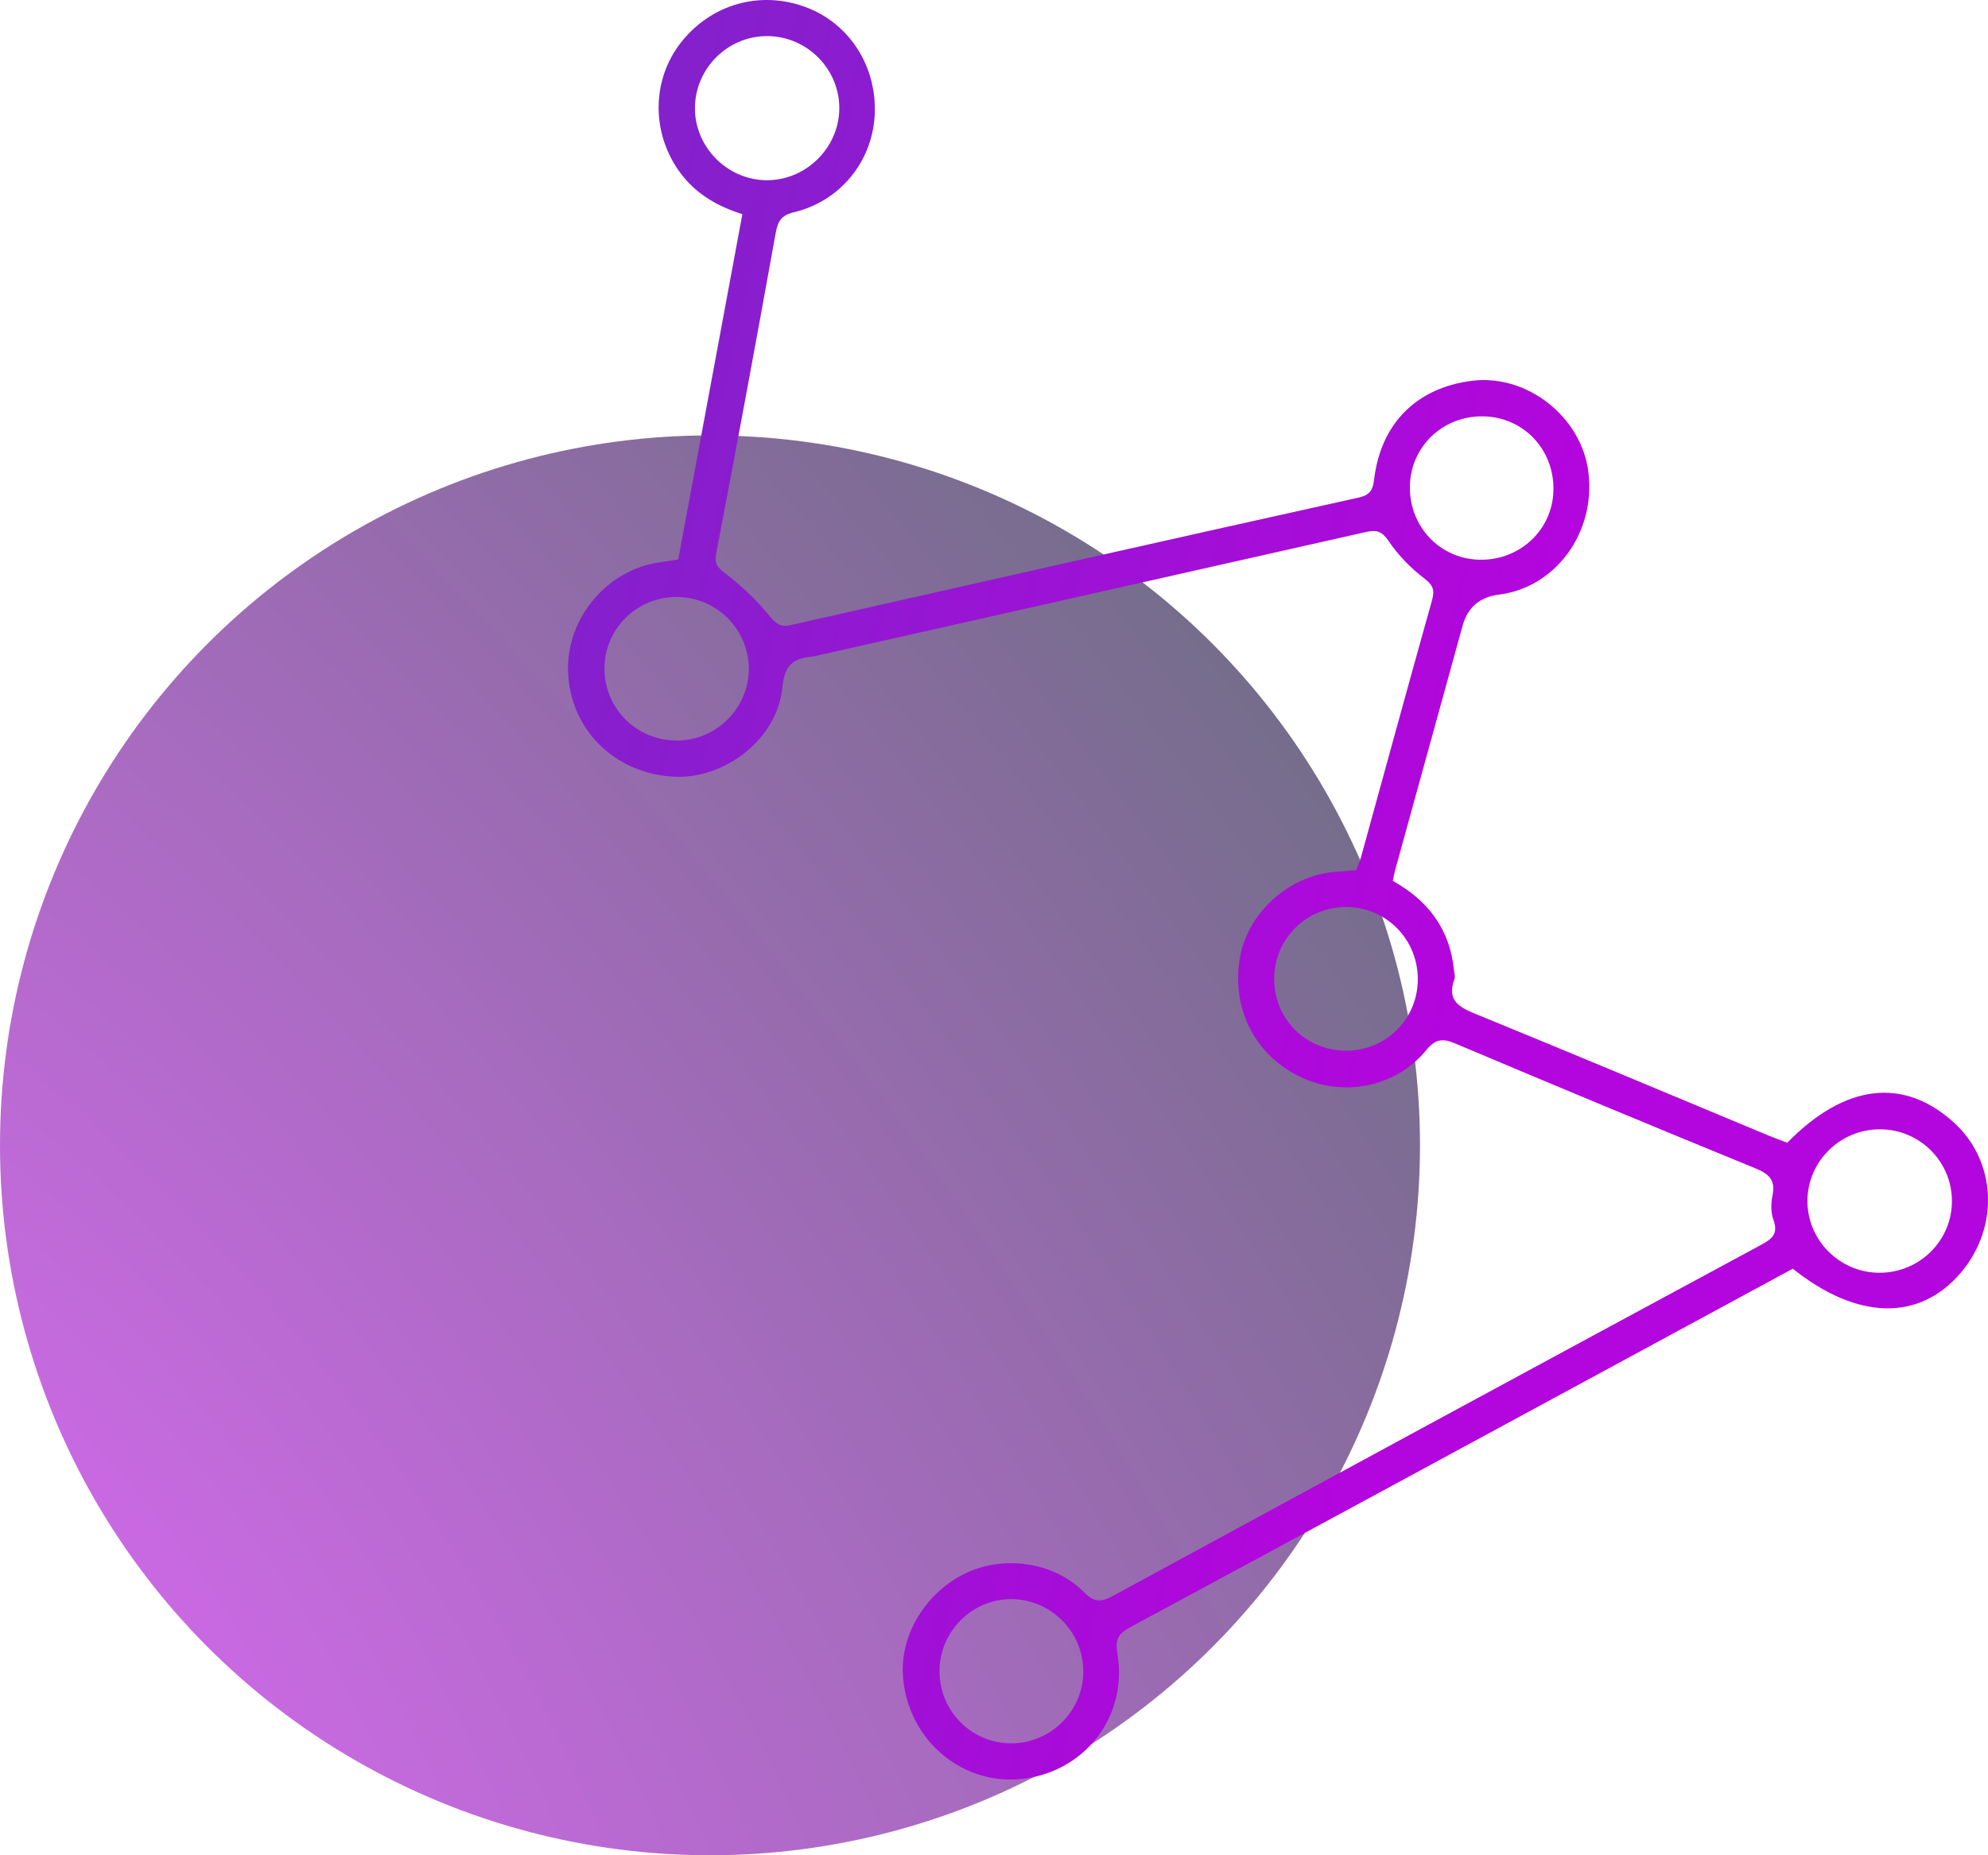 <?xml version="1.0" encoding="UTF-8"?> <svg xmlns="http://www.w3.org/2000/svg" width="105" height="98" viewBox="0 0 105 98" fill="none"><circle opacity="0.6" cx="37.5" cy="60.5" r="37.5" fill="url(#paint0_radial_1_129)"></circle><path d="M94.702 67.01C91.255 68.876 87.787 70.756 84.319 72.633C76.139 77.062 67.963 81.499 59.776 85.91C59.151 86.248 58.868 86.49 59.015 87.342C59.593 90.703 57.242 93.66 53.884 93.975C50.685 94.277 47.871 91.772 47.687 88.455C47.566 86.281 48.949 84.066 51.038 83.086C53.064 82.138 55.69 82.516 57.261 84.11C57.82 84.676 58.188 84.624 58.813 84.283C70.211 78.087 81.616 71.906 93.036 65.746C93.642 65.42 93.922 65.14 93.665 64.424C93.525 64.042 93.532 63.561 93.617 63.154C93.793 62.32 93.418 62 92.69 61.703C87.397 59.539 82.116 57.34 76.849 55.114C76.169 54.827 75.797 54.897 75.316 55.485C73.745 57.409 70.987 57.968 68.725 56.906C66.308 55.771 65.036 53.31 65.481 50.629C65.874 48.257 68.037 46.273 70.464 46.057C70.829 46.024 71.196 45.998 71.63 45.961C71.715 45.737 71.825 45.491 71.895 45.238C73.138 40.731 74.367 36.221 75.632 31.722C75.79 31.16 75.691 30.91 75.213 30.543C74.499 29.999 73.844 29.32 73.341 28.578C72.995 28.067 72.704 27.976 72.167 28.097C62.557 30.267 52.947 32.427 43.336 34.59C43.185 34.623 43.038 34.675 42.888 34.686C41.898 34.774 41.435 35.13 41.324 36.302C41.067 39.031 38.272 41.19 35.554 41.025C32.439 40.841 30.118 38.524 30.004 35.494C29.897 32.666 32.06 30.084 34.851 29.702C35.153 29.661 35.454 29.61 35.822 29.551C36.951 23.48 38.077 17.42 39.21 11.312C37.782 10.868 36.609 10.144 35.785 8.925C34.392 6.861 34.461 4.158 35.969 2.24C37.573 0.209 40.162 -0.522 42.571 0.382C44.881 1.245 46.337 3.537 46.198 6.093C46.062 8.55 44.37 10.629 41.928 11.213C41.269 11.371 41.085 11.676 40.971 12.3C39.953 17.956 38.904 23.605 37.827 29.246C37.716 29.816 37.922 29.988 38.334 30.308C39.188 30.969 39.993 31.726 40.666 32.563C41.019 33 41.273 33.129 41.78 33.015C51.777 30.756 61.773 28.493 71.777 26.279C72.495 26.121 72.524 25.717 72.594 25.199C72.98 22.316 74.867 20.465 77.769 20.112C80.667 19.76 83.536 22.026 83.896 24.949C84.286 28.137 82.164 31.035 79.166 31.41C78.151 31.537 77.511 32.089 77.246 33.066C76.062 37.367 74.871 41.664 73.686 45.965C73.638 46.138 73.609 46.317 73.565 46.531C75.43 47.57 76.584 49.09 76.794 51.246C76.809 51.397 76.871 51.569 76.823 51.702C76.375 52.91 77.14 53.233 78.067 53.612C83.19 55.705 88.295 57.854 93.403 59.98C93.738 60.12 94.08 60.241 94.4 60.362C97.434 57.255 100.528 56.884 103.183 59.282C105.449 61.324 105.618 64.814 103.565 67.227C101.377 69.801 98.104 69.739 94.702 67.025V67.01ZM78.125 29.566C80.251 29.621 81.987 28.012 82.046 25.933C82.109 23.763 80.483 22.033 78.342 21.993C76.22 21.952 74.51 23.576 74.466 25.669C74.422 27.796 76.033 29.511 78.125 29.566ZM40.471 9.52C42.538 9.542 44.292 7.841 44.329 5.774C44.366 3.665 42.63 1.906 40.511 1.906C38.434 1.906 36.72 3.61 36.705 5.693C36.69 7.761 38.4 9.498 40.475 9.52H40.471ZM57.217 88.283C57.217 86.204 55.51 84.485 53.439 84.47C51.325 84.456 49.6 86.197 49.622 88.327C49.644 90.42 51.354 92.106 53.436 92.088C55.525 92.069 57.217 90.369 57.217 88.283ZM71.071 55.503C73.179 55.514 74.867 53.854 74.885 51.753C74.9 49.645 73.245 47.941 71.156 47.911C69.015 47.882 67.298 49.575 67.298 51.713C67.298 53.821 68.96 55.488 71.071 55.499V55.503ZM35.738 39.119C37.827 39.119 39.537 37.422 39.548 35.343C39.555 33.261 37.864 31.553 35.774 31.535C33.63 31.516 31.909 33.224 31.927 35.354C31.946 37.448 33.638 39.119 35.741 39.115L35.738 39.119ZM99.299 59.653C97.206 59.646 95.489 61.324 95.463 63.4C95.437 65.475 97.129 67.201 99.215 67.23C101.355 67.26 103.098 65.555 103.095 63.436C103.091 61.35 101.392 59.657 99.299 59.653Z" fill="url(#paint1_linear_1_129)"></path><defs><radialGradient id="paint0_radial_1_129" cx="0" cy="0" r="1" gradientUnits="userSpaceOnUse" gradientTransform="translate(2.85421e-06 89) rotate(-36.254) scale(93.005 205.458)"><stop offset="0.018" stop-color="#B305DD"></stop><stop offset="1" stop-color="#0B0C30"></stop></radialGradient><linearGradient id="paint1_linear_1_129" x1="32.027" y1="6.661" x2="84.675" y2="18.664" gradientUnits="userSpaceOnUse"><stop stop-color="#8122CB"></stop><stop offset="1" stop-color="#B305DD"></stop></linearGradient></defs></svg> 